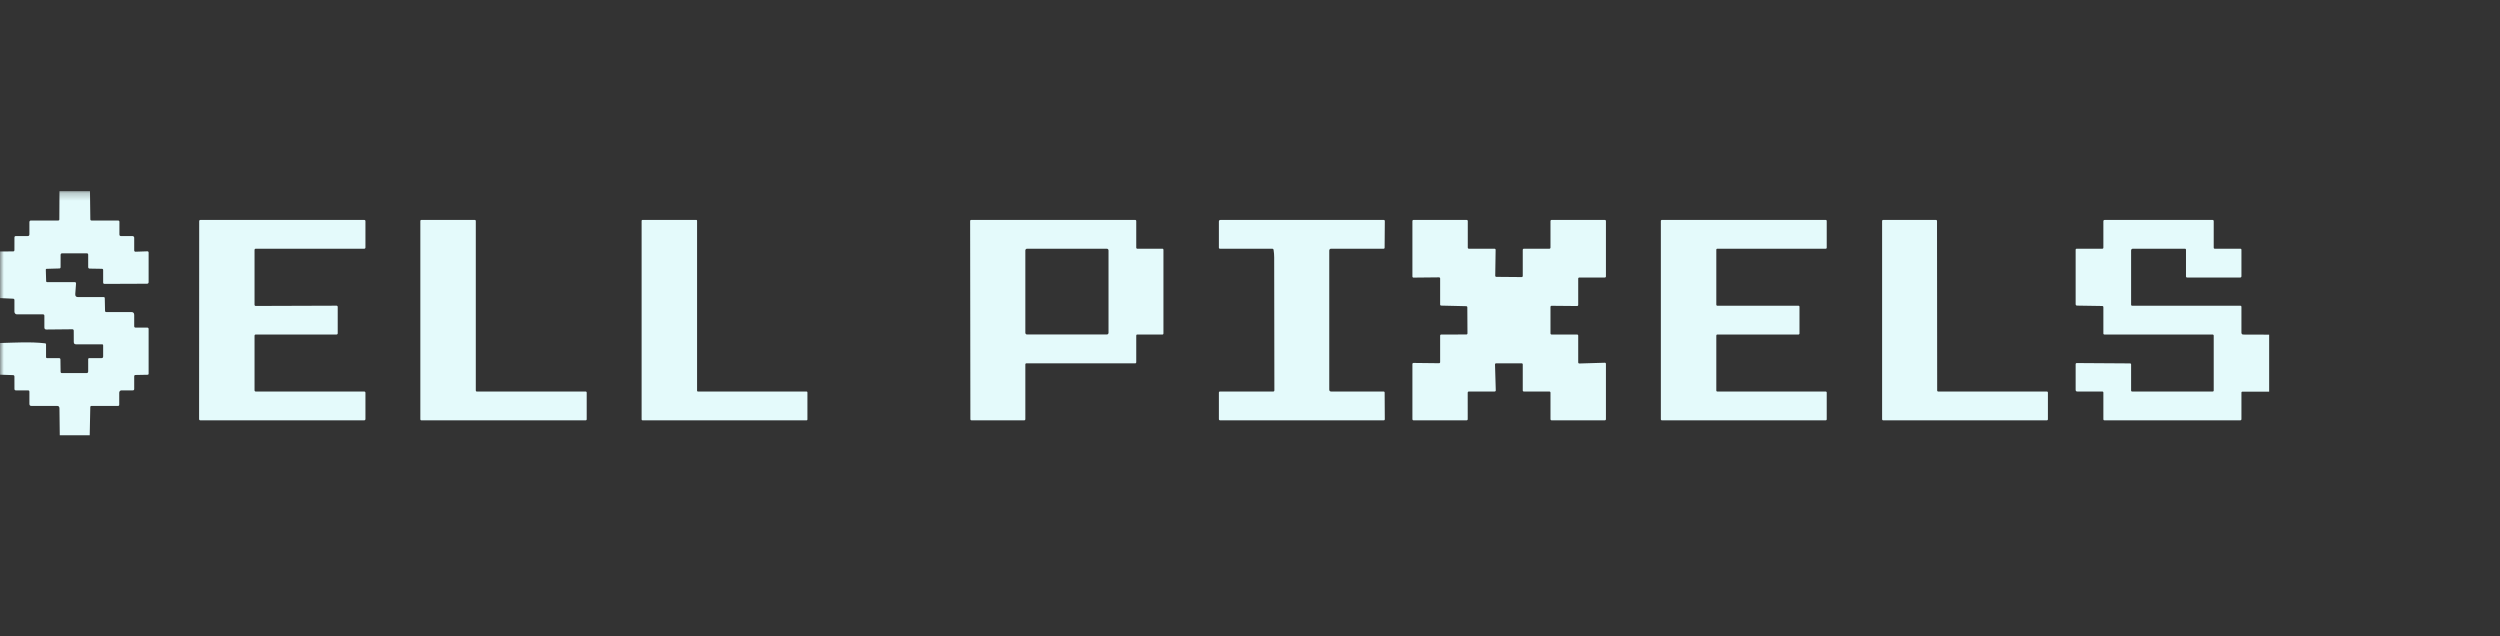 <svg width="330" height="84" viewBox="0 0 330 84" fill="none" xmlns="http://www.w3.org/2000/svg">
<rect x="0" y="0" width="330" height="84" fill="#333333" stroke="none"/>
<mask id="mask0_373_1093" style="mask-type:luminance" maskUnits="userSpaceOnUse" x="0" y="25" width="300" height="34">
<path d="M300 25.23H0V58.77H300V25.23Z" fill="white"/>
</mask>
<g mask="url(#mask0_373_1093)">
<path d="M7.851 25.23H11.877L11.924 28.945C11.925 29.053 11.978 29.106 12.082 29.106H15.598C15.642 29.106 15.685 29.125 15.716 29.157C15.748 29.19 15.765 29.234 15.765 29.28L15.762 30.943C15.762 31.087 15.831 31.159 15.97 31.159H17.495C17.554 31.159 17.61 31.183 17.651 31.226C17.692 31.268 17.715 31.326 17.715 31.387V33.032C17.715 33.165 17.779 33.23 17.908 33.226L19.442 33.174C19.56 33.17 19.618 33.229 19.618 33.351V37.23C19.618 37.376 19.548 37.45 19.407 37.452L13.803 37.474C13.678 37.474 13.616 37.41 13.616 37.282V35.649C13.616 35.54 13.562 35.484 13.455 35.482L11.842 35.455C11.707 35.453 11.64 35.383 11.64 35.245V33.63C11.64 33.503 11.579 33.439 11.458 33.439H8.208C8.069 33.439 8 33.511 8 33.655L7.997 35.263C7.995 35.377 7.941 35.434 7.833 35.437L6.17 35.485C6.084 35.487 6.043 35.533 6.047 35.622L6.091 37.096C6.093 37.192 6.14 37.239 6.232 37.239H9.857C9.985 37.239 10.045 37.306 10.035 37.44L9.935 38.811C9.916 39.081 10.037 39.216 10.299 39.216H13.683C13.779 39.216 13.828 39.264 13.83 39.362L13.865 41.019C13.867 41.134 13.923 41.192 14.035 41.192H17.349C17.593 41.192 17.715 41.319 17.715 41.572V43.053C17.715 43.18 17.777 43.244 17.899 43.244H19.437C19.558 43.244 19.618 43.307 19.618 43.433V49.319C19.618 49.416 19.571 49.466 19.478 49.468L17.885 49.498C17.772 49.5 17.715 49.56 17.715 49.678V51.338C17.715 51.465 17.654 51.529 17.531 51.529H16.032C15.954 51.529 15.879 51.561 15.825 51.618C15.77 51.675 15.739 51.753 15.739 51.833V53.42C15.739 53.526 15.687 53.579 15.584 53.581H12.079C11.973 53.581 11.92 53.636 11.918 53.745L11.842 57.458H7.889L7.848 53.898C7.846 53.687 7.744 53.581 7.54 53.581H4.135C3.965 53.581 3.881 53.492 3.881 53.314V51.721C3.881 51.593 3.82 51.529 3.699 51.529H2.097C1.97 51.529 1.907 51.463 1.907 51.331L1.904 49.702C1.902 49.582 1.844 49.52 1.728 49.516L0.001 49.459V45.278C1.933 45.23 4.03 45.093 5.948 45.318C6.034 45.328 6.077 45.377 6.077 45.467V47.121C6.077 47.222 6.125 47.273 6.223 47.273H7.792C7.913 47.273 7.975 47.334 7.977 47.458L8 49.069C8.002 49.189 8.06 49.249 8.173 49.249H11.42C11.566 49.249 11.64 49.173 11.64 49.021V47.425C11.64 47.323 11.688 47.273 11.786 47.273H13.396C13.543 47.273 13.616 47.197 13.616 47.045V45.6C13.616 45.499 13.567 45.448 13.47 45.448H10.029C9.836 45.448 9.739 45.347 9.739 45.144L9.733 43.664C9.733 43.528 9.668 43.461 9.537 43.463L6.126 43.496C5.947 43.498 5.857 43.406 5.857 43.22V41.688C5.857 41.56 5.796 41.496 5.675 41.496H2.235C2.147 41.496 2.063 41.46 2.001 41.395C1.939 41.331 1.904 41.243 1.904 41.152V39.617C1.904 39.497 1.847 39.435 1.731 39.428L0.001 39.349V33.193L1.726 33.187C1.843 33.187 1.902 33.126 1.904 33.004L1.907 31.356C1.907 31.225 1.97 31.159 2.097 31.159H3.661C3.807 31.159 3.881 31.083 3.881 30.931V29.307C3.881 29.254 3.901 29.204 3.936 29.166C3.972 29.129 4.02 29.107 4.071 29.106H7.684C7.784 29.106 7.833 29.055 7.833 28.951L7.851 25.23Z" fill="#E4FAFB"/>
<path d="M33.751 40.386L44.427 40.35C44.467 40.35 44.506 40.366 44.534 40.396C44.563 40.426 44.579 40.466 44.579 40.508V43.998C44.579 44.019 44.575 44.039 44.567 44.059C44.56 44.078 44.549 44.095 44.534 44.11C44.52 44.124 44.504 44.136 44.485 44.144C44.467 44.152 44.447 44.156 44.427 44.156H33.751C33.711 44.156 33.672 44.173 33.644 44.203C33.615 44.232 33.599 44.272 33.599 44.314V51.523C33.599 51.565 33.615 51.605 33.644 51.635C33.672 51.664 33.711 51.681 33.751 51.681H48.087C48.127 51.681 48.166 51.698 48.194 51.727C48.223 51.757 48.239 51.797 48.239 51.839V55.323C48.239 55.365 48.223 55.406 48.194 55.435C48.166 55.465 48.127 55.481 48.087 55.481H26.431C26.391 55.481 26.352 55.465 26.324 55.435C26.295 55.406 26.279 55.365 26.279 55.323L26.294 29.189C26.294 29.147 26.31 29.106 26.339 29.077C26.367 29.047 26.406 29.03 26.446 29.03H48.087C48.127 29.03 48.166 29.047 48.194 29.077C48.223 29.106 48.239 29.147 48.239 29.189V32.673C48.239 32.715 48.223 32.755 48.194 32.785C48.166 32.814 48.127 32.831 48.087 32.831H33.751C33.711 32.831 33.672 32.847 33.644 32.877C33.615 32.907 33.599 32.947 33.599 32.989V40.228C33.599 40.249 33.603 40.269 33.611 40.288C33.618 40.308 33.63 40.325 33.644 40.34C33.658 40.355 33.675 40.366 33.693 40.374C33.712 40.382 33.731 40.386 33.751 40.386Z" fill="#E4FAFB"/>
<path d="M77.445 51.803V55.36C77.445 55.392 77.433 55.423 77.411 55.446C77.389 55.469 77.359 55.481 77.328 55.481L55.603 55.485C55.571 55.485 55.542 55.472 55.52 55.449C55.498 55.426 55.485 55.395 55.485 55.363V29.152C55.485 29.12 55.498 29.089 55.52 29.066C55.542 29.043 55.571 29.03 55.603 29.03H62.688C62.719 29.03 62.749 29.043 62.771 29.066C62.793 29.089 62.805 29.12 62.805 29.152V51.559C62.805 51.592 62.818 51.623 62.84 51.646C62.861 51.668 62.891 51.681 62.922 51.681H77.328C77.359 51.681 77.389 51.694 77.411 51.717C77.433 51.739 77.445 51.77 77.445 51.803Z" fill="#E4FAFB"/>
<path d="M106.58 51.788V55.378C106.58 55.406 106.569 55.433 106.55 55.453C106.531 55.473 106.504 55.485 106.477 55.485L84.796 55.481C84.769 55.481 84.743 55.47 84.724 55.45C84.704 55.43 84.693 55.403 84.693 55.375V29.137C84.693 29.109 84.704 29.081 84.724 29.062C84.743 29.042 84.769 29.03 84.796 29.03H91.911C91.924 29.03 91.938 29.033 91.95 29.038C91.962 29.044 91.974 29.052 91.983 29.062C91.993 29.071 92 29.083 92.006 29.096C92.011 29.109 92.013 29.123 92.013 29.137V51.575C92.013 51.603 92.024 51.63 92.043 51.65C92.063 51.67 92.089 51.681 92.116 51.681H106.477C106.504 51.681 106.531 51.692 106.55 51.712C106.569 51.732 106.58 51.759 106.58 51.788Z" fill="#E4FAFB"/>
<path d="M150.108 32.831H153.452C153.484 32.831 153.516 32.844 153.539 32.868C153.562 32.892 153.575 32.925 153.575 32.959V44.029C153.575 44.062 153.562 44.095 153.539 44.119C153.516 44.143 153.484 44.156 153.452 44.156H150.108C150.075 44.156 150.044 44.17 150.021 44.194C149.998 44.218 149.985 44.25 149.985 44.284V47.829C149.985 47.863 149.972 47.895 149.949 47.919C149.926 47.943 149.895 47.957 149.862 47.957H135.468C135.436 47.957 135.404 47.97 135.381 47.994C135.358 48.018 135.345 48.05 135.345 48.084V55.354C135.345 55.388 135.332 55.42 135.309 55.444C135.286 55.468 135.255 55.481 135.222 55.481H128.213C128.18 55.481 128.149 55.468 128.126 55.444C128.103 55.42 128.09 55.388 128.09 55.354L128.058 29.158C128.058 29.124 128.07 29.092 128.094 29.068C128.117 29.044 128.148 29.03 128.181 29.03H149.862C149.895 29.03 149.926 29.044 149.949 29.068C149.972 29.092 149.985 29.124 149.985 29.158V32.703C149.985 32.737 149.998 32.77 150.021 32.793C150.044 32.817 150.075 32.831 150.108 32.831ZM146.325 33.059C146.325 32.998 146.302 32.94 146.261 32.898C146.22 32.855 146.164 32.831 146.106 32.831H135.565C135.507 32.831 135.451 32.855 135.409 32.898C135.368 32.94 135.345 32.998 135.345 33.059V43.925C135.345 43.986 135.368 44.044 135.409 44.086C135.451 44.129 135.507 44.153 135.565 44.153H146.106C146.164 44.153 146.22 44.129 146.261 44.086C146.302 44.044 146.325 43.986 146.325 43.925V33.059Z" fill="#E4FAFB"/>
<path d="M175.717 51.681H182.63C182.723 51.681 182.771 51.731 182.773 51.83L182.793 55.33C182.796 55.431 182.748 55.481 182.65 55.481H161.039C161 55.481 160.963 55.466 160.935 55.437C160.908 55.409 160.893 55.37 160.893 55.33V51.833C160.893 51.732 160.941 51.681 161.039 51.681H168.057C168.167 51.681 168.22 51.625 168.218 51.514C168.199 45.654 168.19 39.809 168.192 33.977C168.192 33.645 168.167 33.318 168.116 32.998C168.098 32.887 168.036 32.831 167.928 32.831H161.039C160.941 32.831 160.893 32.78 160.893 32.679V29.258C160.893 29.106 160.966 29.03 161.112 29.03H182.641C182.745 29.03 182.796 29.084 182.796 29.192L182.77 32.682C182.77 32.781 182.723 32.831 182.63 32.831H175.687C175.628 32.831 175.57 32.856 175.528 32.9C175.486 32.945 175.462 33.005 175.462 33.068V51.416C175.462 51.593 175.547 51.681 175.717 51.681Z" fill="#E4FAFB"/>
<path d="M193.549 40.417L190.236 40.34C190.199 40.34 190.163 40.324 190.137 40.297C190.111 40.27 190.098 40.233 190.098 40.195V36.756C190.098 36.717 190.083 36.68 190.057 36.653C190.031 36.625 189.994 36.61 189.956 36.61L186.578 36.644C186.56 36.644 186.541 36.64 186.524 36.632C186.507 36.625 186.493 36.614 186.479 36.601C186.466 36.587 186.455 36.571 186.448 36.553C186.442 36.536 186.438 36.517 186.438 36.498V29.176C186.438 29.157 186.442 29.138 186.448 29.12C186.455 29.103 186.466 29.087 186.479 29.073C186.493 29.06 186.507 29.049 186.524 29.041C186.541 29.034 186.56 29.03 186.578 29.03H193.605C193.642 29.03 193.678 29.046 193.706 29.073C193.732 29.101 193.747 29.138 193.747 29.176V32.685C193.747 32.724 193.761 32.761 193.788 32.788C193.814 32.816 193.849 32.831 193.886 32.831H197.283C197.302 32.831 197.32 32.835 197.337 32.842C197.354 32.85 197.371 32.861 197.384 32.875C197.397 32.889 197.406 32.905 197.414 32.923C197.421 32.941 197.423 32.96 197.423 32.98L197.371 36.4C197.371 36.438 197.386 36.475 197.41 36.502C197.436 36.53 197.471 36.545 197.509 36.546L200.865 36.574C200.902 36.574 200.937 36.558 200.963 36.531C200.989 36.503 201.004 36.466 201.004 36.428V32.977C201.004 32.938 201.019 32.901 201.045 32.874C201.071 32.846 201.107 32.831 201.144 32.831H204.524C204.561 32.831 204.597 32.816 204.623 32.788C204.649 32.761 204.664 32.724 204.664 32.685V29.176C204.664 29.157 204.668 29.138 204.675 29.12C204.683 29.103 204.692 29.087 204.705 29.073C204.718 29.06 204.735 29.049 204.752 29.041C204.768 29.034 204.787 29.03 204.806 29.03H211.843C211.881 29.03 211.916 29.046 211.942 29.073C211.97 29.101 211.983 29.138 211.983 29.176V36.485C211.983 36.524 211.97 36.561 211.942 36.589C211.916 36.616 211.881 36.631 211.843 36.631H208.465C208.428 36.631 208.393 36.647 208.365 36.674C208.338 36.701 208.324 36.739 208.324 36.777V40.249C208.324 40.269 208.32 40.288 208.314 40.305C208.307 40.323 208.296 40.339 208.283 40.352C208.27 40.366 208.255 40.377 208.238 40.384C208.221 40.392 208.202 40.395 208.184 40.395L204.806 40.365C204.787 40.365 204.768 40.369 204.752 40.376C204.735 40.383 204.718 40.394 204.705 40.408C204.692 40.421 204.683 40.437 204.675 40.455C204.668 40.473 204.664 40.492 204.664 40.511V44.01C204.664 44.029 204.668 44.048 204.675 44.066C204.683 44.084 204.692 44.1 204.705 44.114C204.718 44.127 204.735 44.138 204.752 44.145C204.768 44.152 204.787 44.156 204.806 44.156H208.184C208.221 44.156 208.256 44.172 208.283 44.199C208.309 44.226 208.324 44.264 208.324 44.302V47.835C208.324 47.854 208.327 47.874 208.335 47.892C208.342 47.91 208.353 47.926 208.366 47.939C208.379 47.953 208.396 47.964 208.413 47.971C208.43 47.978 208.448 47.981 208.467 47.981L211.84 47.881C211.858 47.88 211.877 47.884 211.896 47.891C211.912 47.898 211.929 47.909 211.942 47.922C211.955 47.936 211.966 47.952 211.974 47.97C211.979 47.988 211.983 48.007 211.983 48.026V55.336C211.983 55.374 211.97 55.411 211.942 55.439C211.916 55.466 211.881 55.481 211.843 55.481H204.806C204.787 55.481 204.768 55.478 204.752 55.471C204.735 55.463 204.718 55.452 204.705 55.439C204.692 55.425 204.683 55.409 204.675 55.391C204.668 55.374 204.664 55.355 204.664 55.336V51.827C204.664 51.808 204.66 51.789 204.653 51.771C204.647 51.753 204.636 51.737 204.623 51.724C204.61 51.71 204.595 51.7 204.578 51.692C204.56 51.685 204.543 51.681 204.524 51.681H201.144C201.107 51.681 201.071 51.666 201.045 51.638C201.019 51.611 201.004 51.574 201.004 51.535V48.103C201.004 48.064 200.989 48.027 200.963 47.999C200.937 47.972 200.902 47.957 200.865 47.957H197.483C197.464 47.957 197.445 47.961 197.427 47.968C197.41 47.975 197.395 47.987 197.382 48.001C197.369 48.014 197.358 48.031 197.352 48.049C197.345 48.067 197.341 48.086 197.341 48.105L197.442 51.532C197.442 51.551 197.438 51.571 197.43 51.589C197.425 51.607 197.414 51.623 197.401 51.637C197.388 51.651 197.373 51.662 197.354 51.67C197.337 51.677 197.319 51.681 197.3 51.681H193.877C193.858 51.681 193.842 51.685 193.823 51.692C193.806 51.7 193.791 51.71 193.778 51.724C193.765 51.737 193.754 51.753 193.748 51.771C193.741 51.789 193.737 51.808 193.737 51.827L193.739 55.336C193.739 55.374 193.726 55.411 193.698 55.439C193.672 55.466 193.637 55.481 193.599 55.481H186.578C186.56 55.481 186.541 55.478 186.524 55.471C186.507 55.463 186.493 55.452 186.479 55.439C186.466 55.425 186.455 55.409 186.448 55.391C186.442 55.374 186.438 55.355 186.438 55.336V48.054C186.438 48.035 186.442 48.015 186.448 47.997C186.455 47.979 186.466 47.963 186.479 47.95C186.493 47.936 186.509 47.925 186.526 47.918C186.545 47.911 186.563 47.908 186.582 47.908L189.955 47.945C189.973 47.945 189.992 47.941 190.009 47.934C190.025 47.927 190.042 47.916 190.055 47.903C190.068 47.889 190.079 47.873 190.087 47.855C190.094 47.837 190.098 47.818 190.098 47.798V44.302C190.098 44.264 190.113 44.226 190.139 44.199C190.165 44.172 190.201 44.156 190.238 44.156L193.564 44.153C193.601 44.153 193.637 44.138 193.665 44.11C193.691 44.083 193.706 44.046 193.706 44.007L193.687 40.562C193.687 40.524 193.672 40.488 193.648 40.46C193.622 40.433 193.586 40.417 193.549 40.417Z" fill="#E4FAFB"/>
<path d="M226.681 40.356H237.403C237.438 40.356 237.47 40.37 237.494 40.395C237.518 40.42 237.532 40.454 237.532 40.489V44.022C237.532 44.058 237.518 44.092 237.494 44.117C237.47 44.142 237.438 44.156 237.403 44.156H226.681C226.648 44.156 226.614 44.17 226.59 44.195C226.566 44.221 226.553 44.255 226.553 44.29V51.547C226.553 51.583 226.566 51.617 226.59 51.642C226.614 51.667 226.648 51.681 226.681 51.681H240.999C241.033 51.681 241.066 51.695 241.091 51.72C241.115 51.745 241.128 51.779 241.128 51.815V55.348C241.128 55.383 241.115 55.417 241.091 55.442C241.066 55.468 241.033 55.481 240.999 55.481H219.362C219.345 55.481 219.328 55.478 219.312 55.471C219.297 55.465 219.282 55.455 219.271 55.442C219.258 55.43 219.248 55.415 219.243 55.399C219.235 55.383 219.233 55.365 219.233 55.348V29.164C219.233 29.147 219.235 29.129 219.243 29.113C219.248 29.097 219.258 29.082 219.271 29.07C219.282 29.057 219.297 29.047 219.312 29.041C219.328 29.034 219.345 29.03 219.362 29.03H240.999C241.033 29.03 241.066 29.044 241.091 29.07C241.115 29.095 241.128 29.129 241.128 29.164V32.697C241.128 32.733 241.115 32.767 241.091 32.792C241.066 32.817 241.033 32.831 240.999 32.831H226.681C226.648 32.831 226.614 32.845 226.59 32.87C226.566 32.895 226.553 32.929 226.553 32.965V40.222C226.553 40.257 226.566 40.291 226.59 40.317C226.614 40.342 226.648 40.356 226.681 40.356Z" fill="#E4FAFB"/>
<path d="M255.829 51.681H270.204C270.236 51.681 270.266 51.694 270.29 51.718C270.312 51.741 270.324 51.773 270.324 51.806V55.357C270.324 55.39 270.312 55.422 270.29 55.445C270.266 55.468 270.236 55.481 270.204 55.481H248.558C248.526 55.481 248.496 55.468 248.474 55.445C248.452 55.422 248.438 55.39 248.438 55.357V29.155C248.438 29.122 248.452 29.09 248.474 29.067C248.496 29.044 248.526 29.03 248.558 29.03H255.564C255.596 29.03 255.627 29.044 255.65 29.067C255.672 29.09 255.685 29.122 255.685 29.155L255.707 51.556C255.707 51.59 255.72 51.621 255.743 51.645C255.765 51.668 255.797 51.681 255.829 51.681Z" fill="#E4FAFB"/>
<path d="M299.53 44.174V51.699L296.012 51.696C295.917 51.696 295.87 51.745 295.87 51.842V55.33C295.87 55.37 295.856 55.409 295.828 55.437C295.8 55.466 295.764 55.481 295.725 55.481H277.79C277.693 55.481 277.645 55.431 277.645 55.33V51.833C277.645 51.732 277.597 51.681 277.498 51.681H274.203C274.058 51.681 273.985 51.605 273.985 51.453V48.09C273.985 47.977 274.039 47.921 274.149 47.923L281.163 47.969C281.258 47.971 281.305 48.02 281.305 48.115V51.529C281.305 51.63 281.353 51.681 281.45 51.681H292.065C292.162 51.681 292.211 51.63 292.211 51.529V44.308C292.211 44.268 292.196 44.229 292.168 44.201C292.14 44.172 292.103 44.156 292.065 44.156H277.79C277.693 44.156 277.645 44.105 277.645 44.004V40.556C277.645 40.449 277.593 40.394 277.488 40.392L274.161 40.34C274.114 40.34 274.069 40.32 274.036 40.286C274.002 40.252 273.985 40.206 273.985 40.158V32.983C273.985 32.882 274.034 32.831 274.131 32.831H277.498C277.597 32.831 277.645 32.78 277.645 32.679V29.219C277.645 29.093 277.705 29.03 277.826 29.03H292.065C292.103 29.03 292.14 29.046 292.168 29.075C292.196 29.103 292.211 29.142 292.211 29.182V32.679C292.211 32.78 292.259 32.831 292.358 32.831H295.725C295.822 32.831 295.87 32.882 295.87 32.983V36.47C295.87 36.513 295.854 36.554 295.826 36.584C295.796 36.614 295.757 36.631 295.716 36.631H288.697C288.6 36.631 288.551 36.581 288.551 36.479V32.983C288.551 32.882 288.503 32.831 288.404 32.831H281.524C281.465 32.831 281.409 32.855 281.368 32.898C281.327 32.94 281.305 32.998 281.305 33.059V40.204C281.305 40.305 281.353 40.356 281.45 40.356H295.751C295.783 40.356 295.811 40.368 295.833 40.391C295.856 40.414 295.869 40.445 295.869 40.477L295.87 43.928C295.87 43.99 295.895 44.05 295.938 44.094C295.979 44.138 296.036 44.162 296.096 44.162L299.53 44.174Z" fill="#E4FAFB"/>
</g>
</svg>
